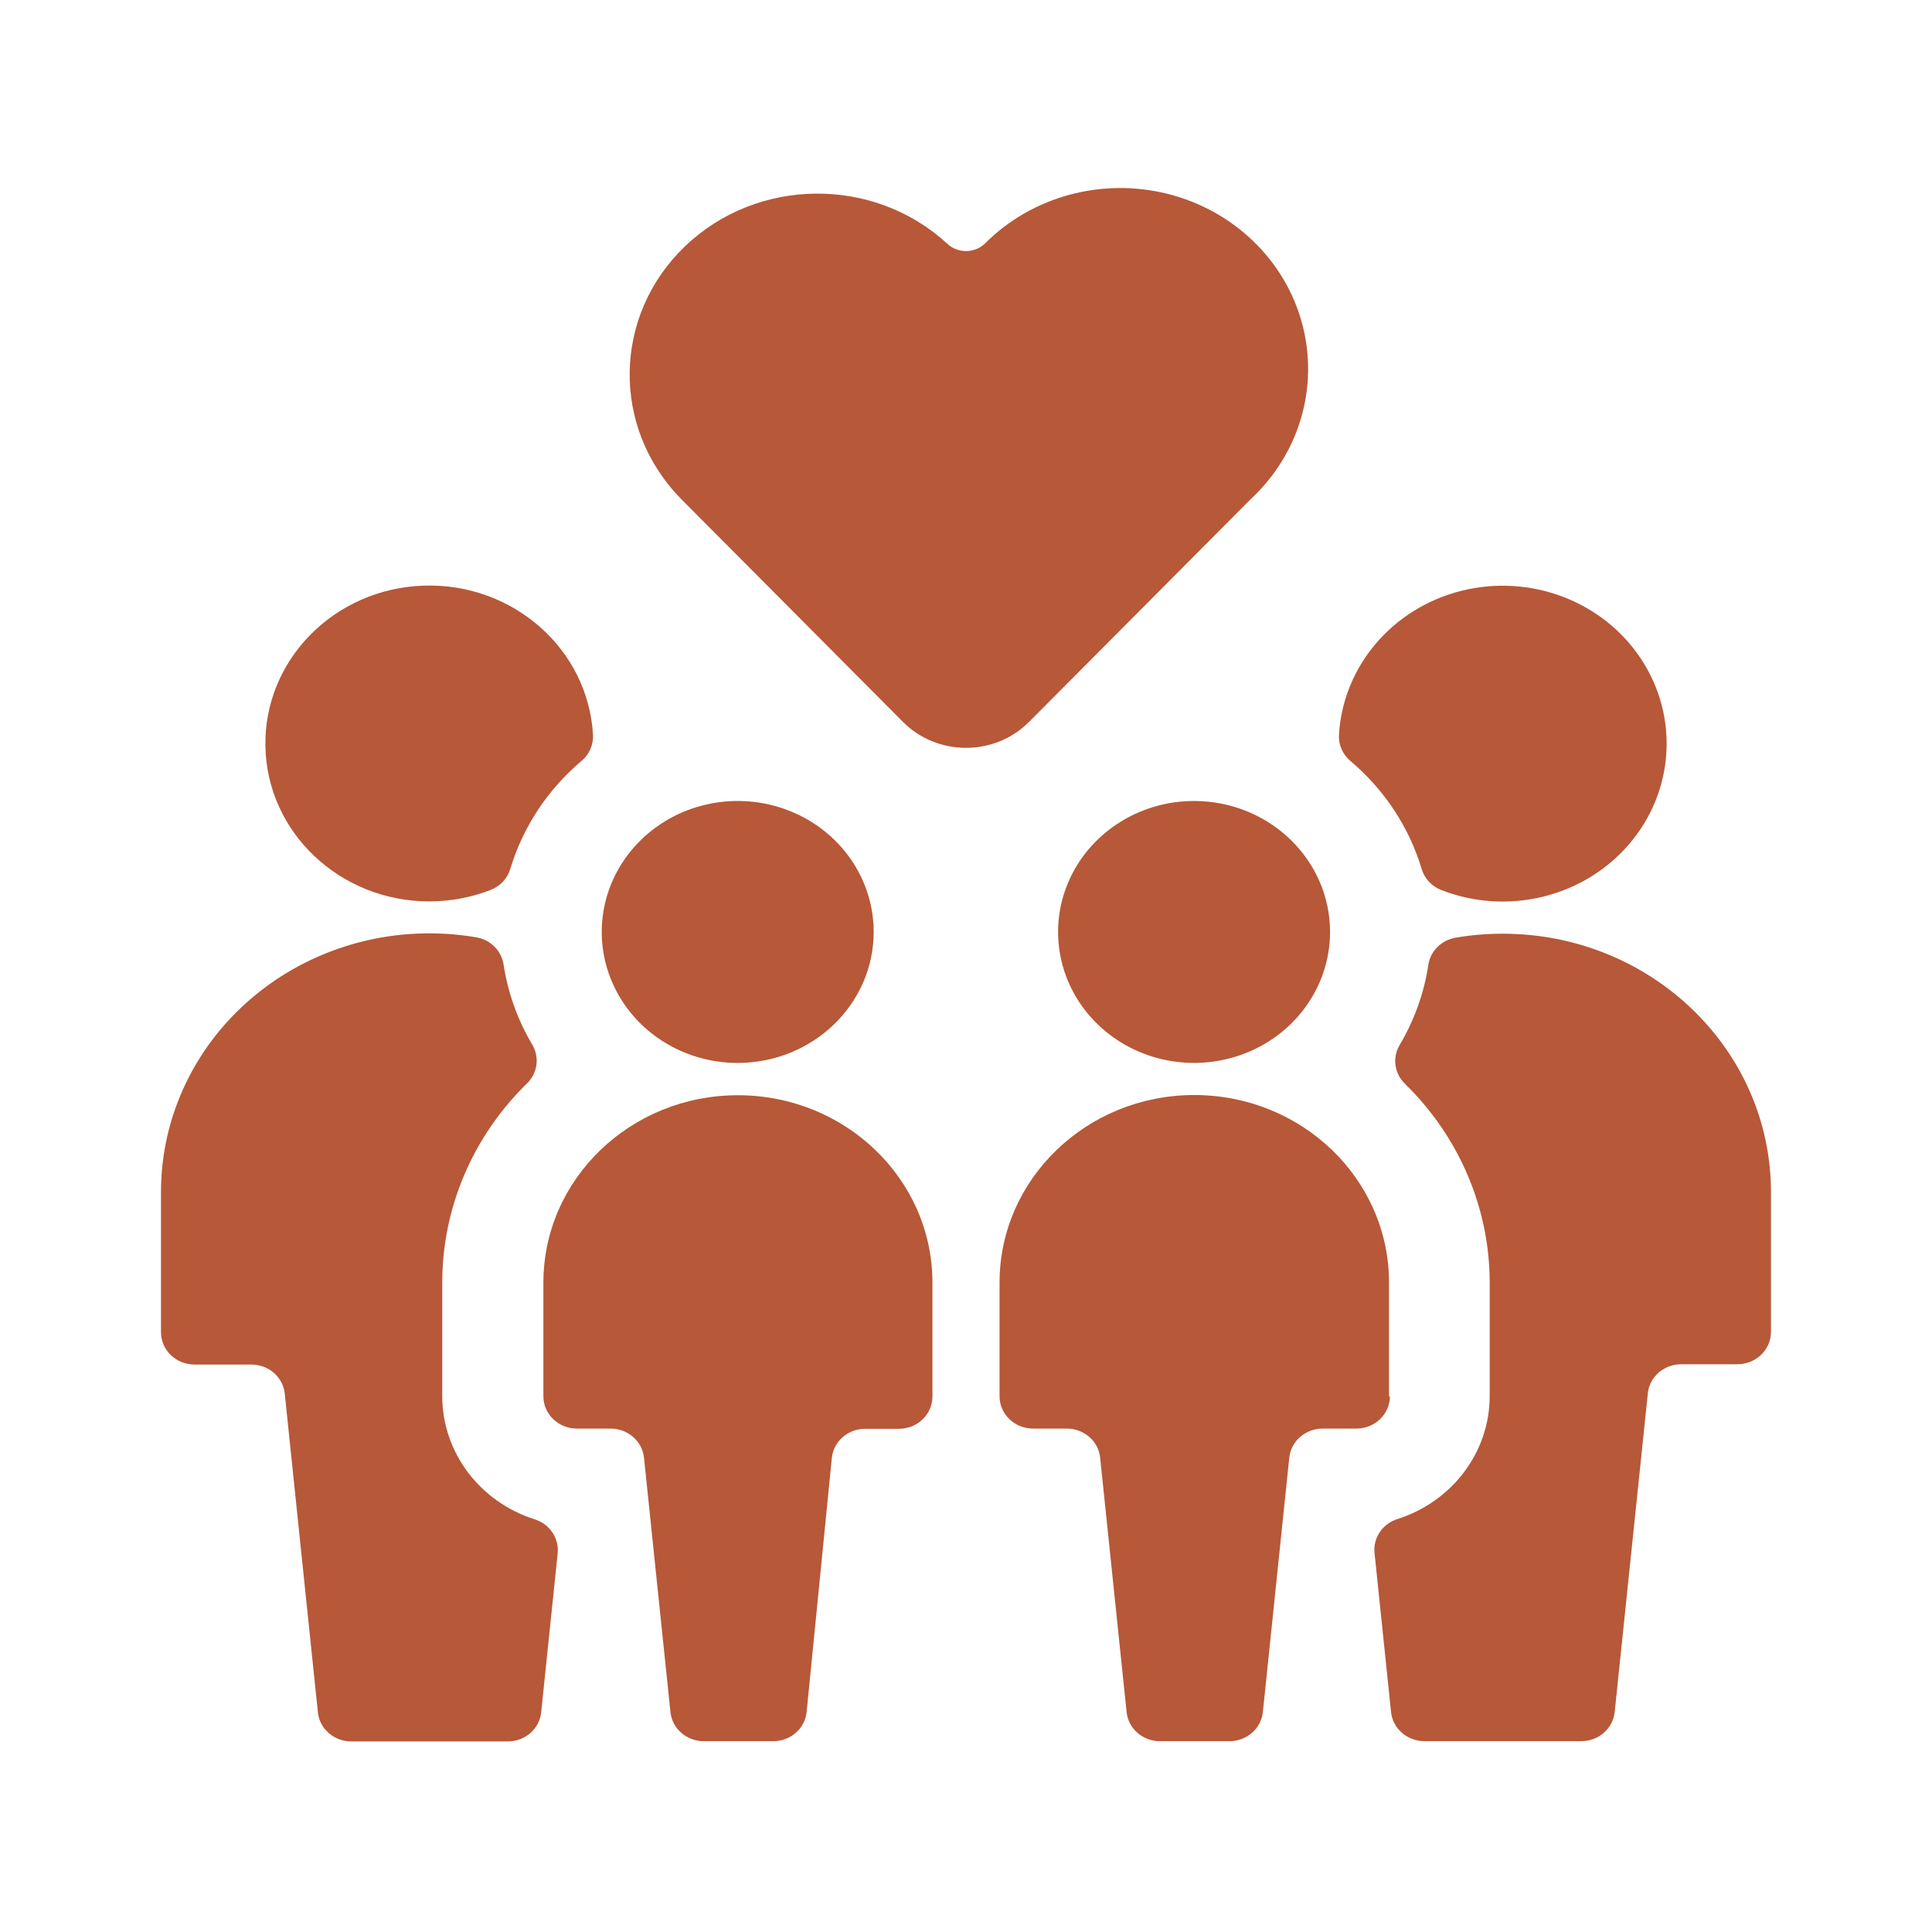<?xml version="1.0" encoding="UTF-8"?>
<svg width="46px" height="46px" viewBox="0 0 46 46" version="1.1" xmlns="http://www.w3.org/2000/svg" xmlns:xlink="http://www.w3.org/1999/xlink">
    <!-- Generator: Sketch 62 (91390) - https://sketch.com -->
    <title>icon-csaladi-napok</title>
    <desc>Created with Sketch.</desc>
    <g id="icon-csaladi-napok" stroke="none" stroke-width="1" fill="none" fill-rule="evenodd">
        <g id="icon_csaladi_napok-copy" transform="translate(3, 4)" fill="#B75838" fill-rule="nonzero">
            <path d="M26.772,7.891 C27.94,6.81 28.41,5.206 28.001,3.697 C27.593,2.188 26.369,1.01 24.802,0.616 C23.236,0.223 21.57,0.675 20.449,1.8 C20.2,2.037 19.8,2.037 19.551,1.8 C17.796,0.188 15.026,0.217 13.308,1.866 C11.59,3.514 11.549,6.182 13.216,7.879 L18.503,13.192 C18.895,13.585 19.435,13.806 20,13.806 C20.565,13.806 21.105,13.585 21.497,13.192 L26.772,7.891 Z" id="Path"></path>
            <path d="M9.728,32.174 C8.419,31.756 7.534,30.579 7.53,29.251 L7.53,26.538 C7.529,24.763 8.255,23.058 9.549,21.794 C9.801,21.548 9.851,21.17 9.672,20.871 C9.323,20.282 9.092,19.636 8.99,18.965 C8.941,18.636 8.678,18.375 8.339,18.317 C6.476,17.999 4.563,18.491 3.115,19.663 C1.666,20.834 0.831,22.563 0.833,24.385 L0.833,27.72 C0.833,28.145 1.191,28.489 1.632,28.489 L2.982,28.489 C3.394,28.487 3.74,28.788 3.78,29.183 L4.569,36.771 C4.61,37.165 4.956,37.465 5.368,37.463 L9.086,37.463 C9.498,37.465 9.844,37.165 9.885,36.771 L10.278,32.983 C10.315,32.622 10.086,32.285 9.728,32.174 L9.728,32.174 Z" id="Path"></path>
            <path d="M7.222,17.462 C7.722,17.462 8.218,17.369 8.682,17.189 C8.909,17.101 9.082,16.916 9.15,16.689 C9.449,15.692 10.039,14.798 10.85,14.114 C11.032,13.959 11.131,13.732 11.119,13.498 C11.004,11.451 9.208,9.87 7.081,9.944 C4.953,10.018 3.28,11.72 3.319,13.77 C3.357,15.82 5.094,17.462 7.222,17.462 L7.222,17.462 Z" id="Path"></path>
            <path d="M17.802,18.189 C17.802,16.928 17.013,15.79 15.802,15.308 C14.592,14.825 13.199,15.093 12.274,15.986 C11.348,16.879 11.072,18.221 11.575,19.386 C12.077,20.551 13.259,21.31 14.569,21.308 C16.355,21.304 17.801,19.91 17.802,18.189 L17.802,18.189 Z" id="Path"></path>
            <path d="M14.569,22.077 C12.011,22.077 9.938,24.075 9.938,26.539 L9.938,29.245 C9.938,29.67 10.295,30.014 10.736,30.014 L11.535,30.014 C11.946,30.012 12.292,30.312 12.333,30.706 L12.963,36.765 C13.004,37.159 13.35,37.459 13.761,37.457 L15.406,37.457 C15.818,37.459 16.164,37.159 16.205,36.765 L16.806,30.711 C16.847,30.317 17.192,30.017 17.604,30.019 L18.403,30.019 C18.844,30.019 19.201,29.674 19.201,29.25 L19.201,26.539 C19.201,24.075 17.128,22.077 14.569,22.077 Z" id="Path"></path>
            <path d="M32.778,18.231 C32.403,18.231 32.029,18.262 31.66,18.325 C31.32,18.383 31.057,18.644 31.008,18.973 C30.907,19.643 30.675,20.29 30.326,20.879 C30.147,21.178 30.197,21.555 30.449,21.802 C31.742,23.064 32.468,24.765 32.469,26.539 L32.469,29.245 C32.466,30.573 31.581,31.75 30.272,32.168 C29.916,32.281 29.689,32.617 29.727,32.976 L30.12,36.763 C30.161,37.158 30.507,37.458 30.919,37.456 L34.646,37.456 C35.058,37.458 35.404,37.158 35.445,36.763 L36.234,29.176 C36.274,28.78 36.62,28.48 37.033,28.482 L38.368,28.482 C38.809,28.482 39.166,28.137 39.166,27.712 L39.166,24.385 C39.166,20.986 36.306,18.231 32.778,18.231 Z" id="Path"></path>
            <path d="M30.85,16.692 C30.918,16.92 31.09,17.104 31.318,17.192 C32.891,17.804 34.694,17.366 35.779,16.11 C36.864,14.854 36.983,13.067 36.072,11.688 C35.162,10.309 33.431,9.655 31.79,10.068 C30.149,10.482 28.973,11.869 28.88,13.5 C28.868,13.734 28.968,13.961 29.15,14.116 C29.961,14.8 30.551,15.695 30.85,16.692 L30.85,16.692 Z" id="Path"></path>
            <path d="M25.43,15.071 C24.121,15.071 22.941,15.831 22.439,16.996 C21.938,18.161 22.215,19.503 23.141,20.394 C24.067,21.286 25.46,21.553 26.669,21.07 C27.879,20.588 28.668,19.451 28.668,18.189 C28.667,16.467 27.218,15.072 25.43,15.071 L25.43,15.071 Z" id="Path"></path>
            <path d="M30.072,29.249 L30.072,26.538 C30.072,24.072 27.996,22.072 25.435,22.072 C22.875,22.072 20.799,24.072 20.799,26.538 L20.799,29.245 C20.799,29.669 21.156,30.014 21.597,30.014 L22.396,30.014 C22.808,30.012 23.153,30.312 23.194,30.706 L23.824,36.765 C23.865,37.159 24.211,37.459 24.622,37.457 L26.269,37.457 C26.681,37.459 27.026,37.159 27.068,36.765 L27.697,30.706 C27.738,30.312 28.084,30.012 28.496,30.014 L29.294,30.014 C29.735,30.014 30.093,29.669 30.093,29.245 L30.072,29.249 Z" id="Path"></path>
        </g>
    </g>
</svg>